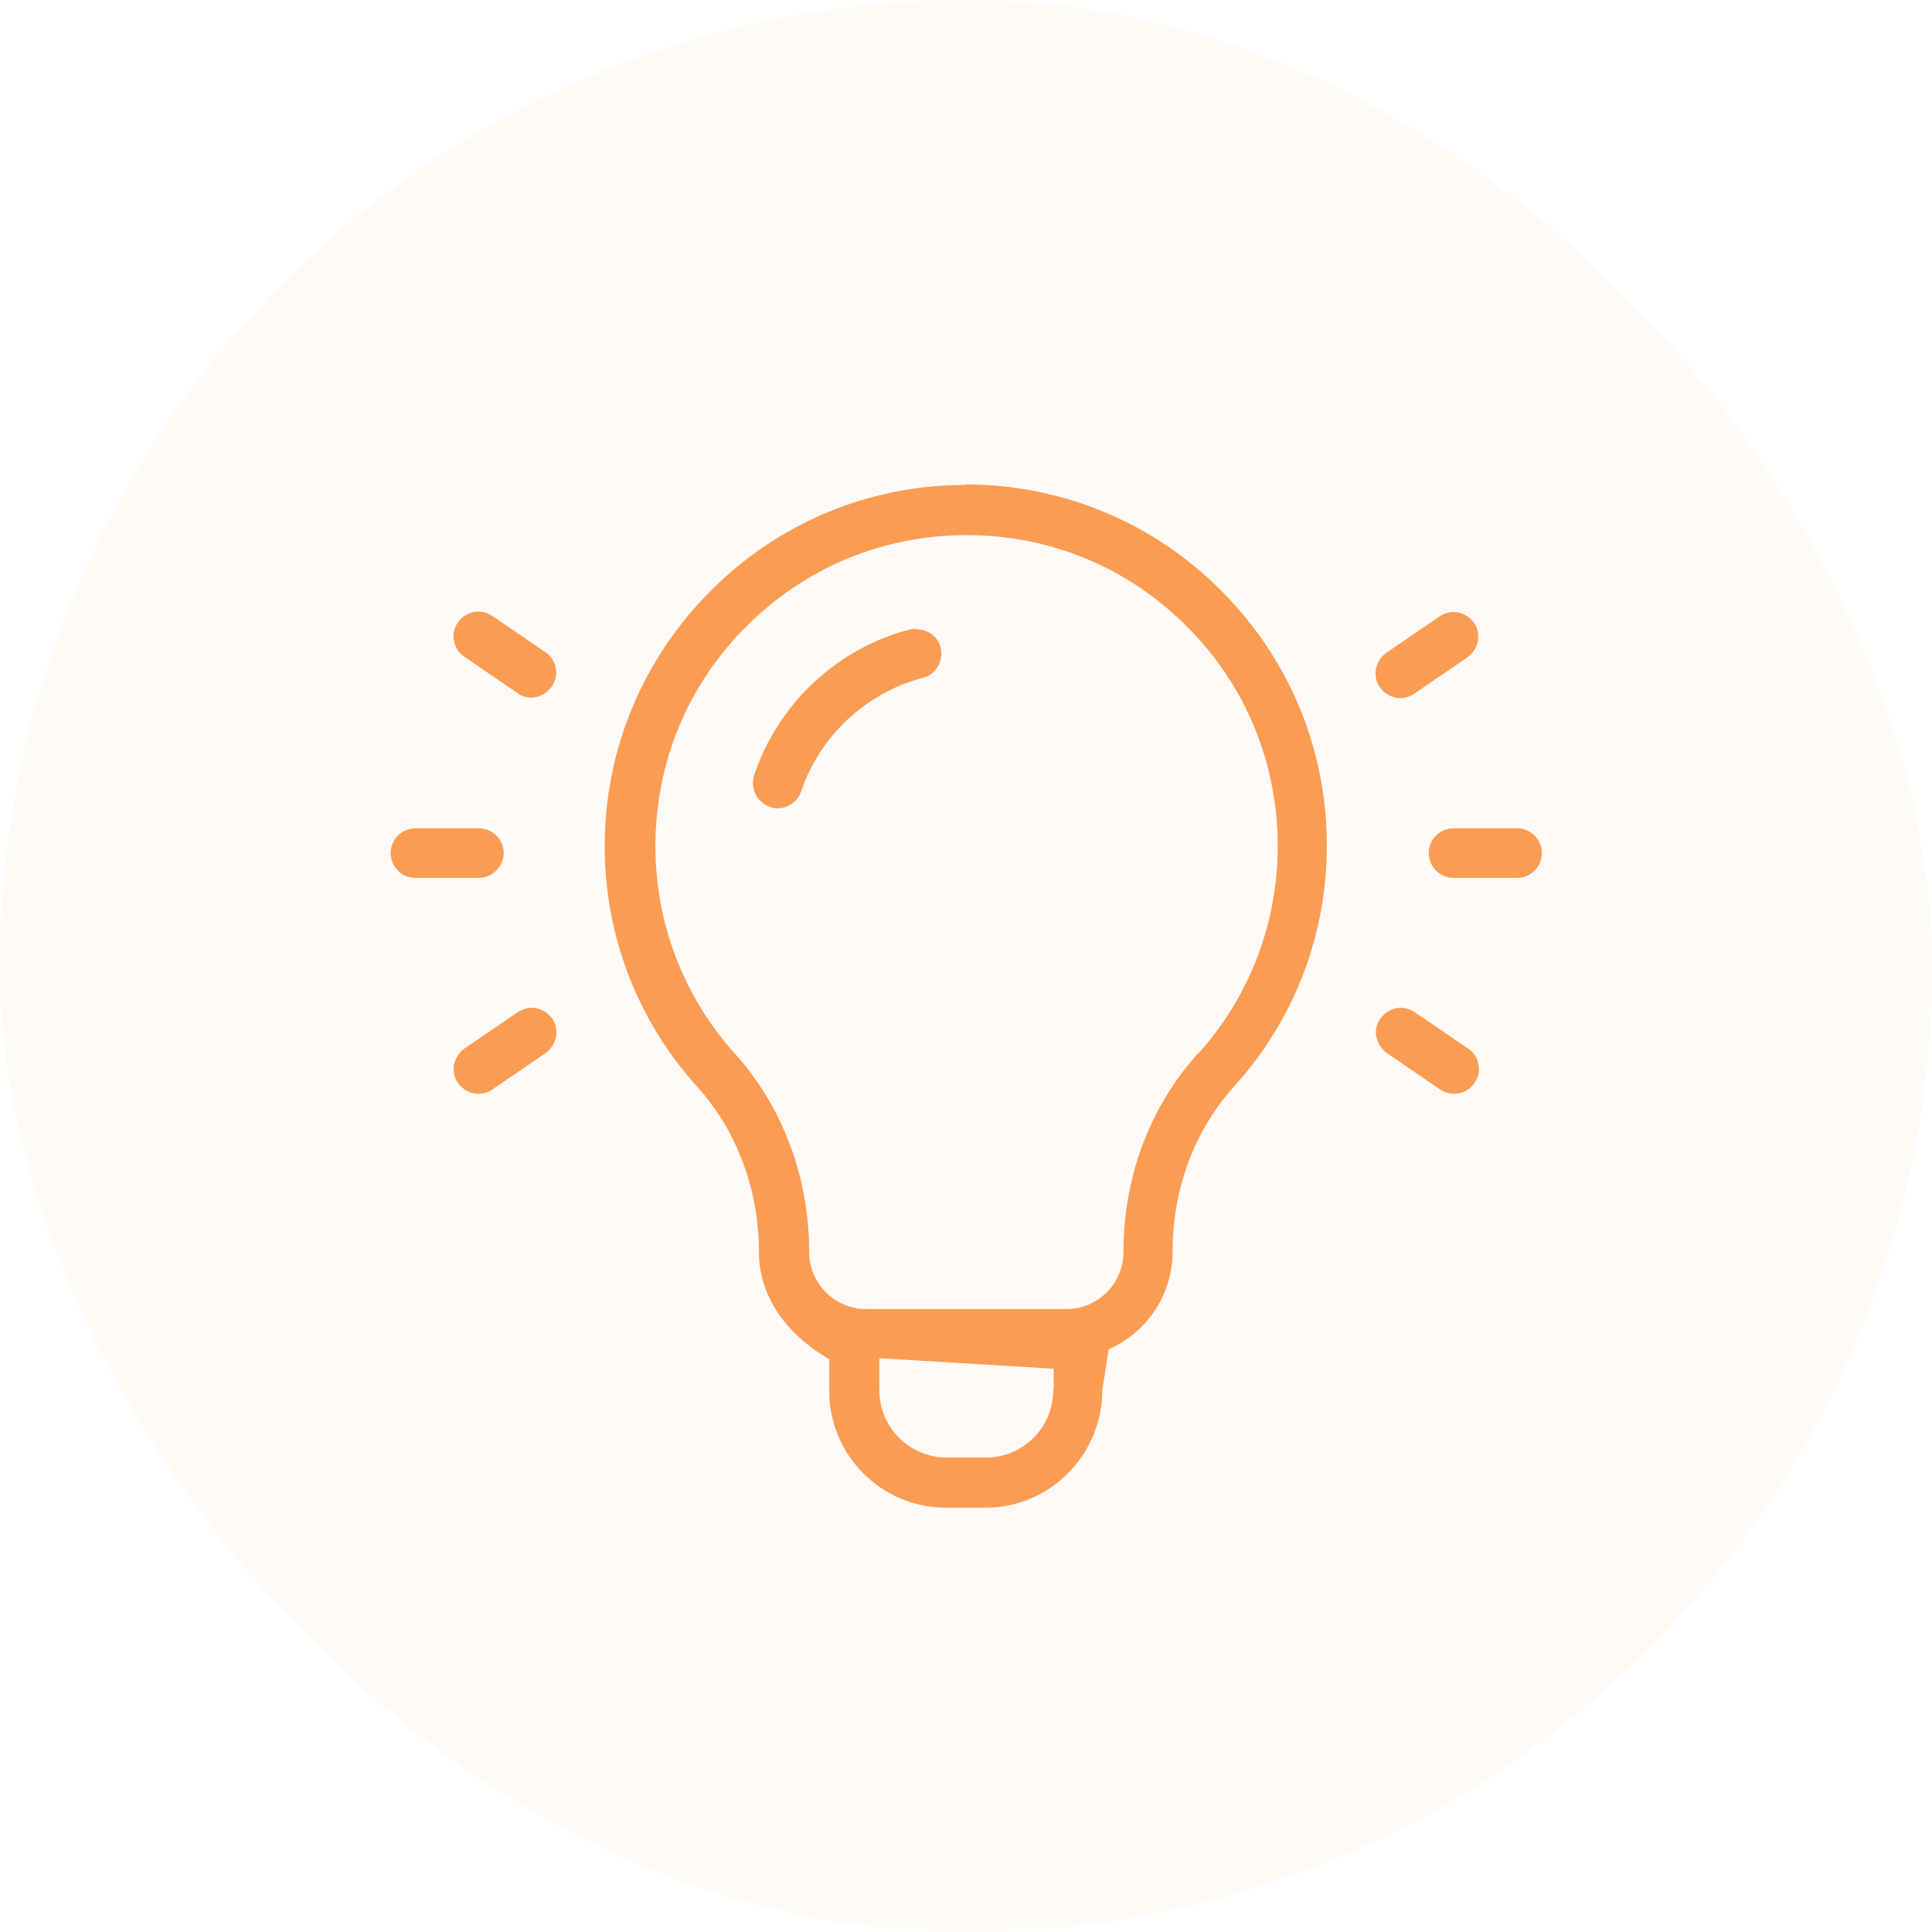 <svg xmlns="http://www.w3.org/2000/svg" width="64" height="64" viewBox="0 0 64 64" fill="none"><rect width="64" height="64" rx="32" fill="#FB9C53" fill-opacity="0.05"></rect><path d="M31.984 16.064C28.799 16.064 25.806 17.307 23.549 19.564C21.291 21.822 20.031 24.832 20.031 28.034C20.031 30.992 21.116 33.809 23.094 35.997C24.406 37.449 25.141 39.409 25.141 41.474C25.141 42.874 25.964 44.152 27.469 45.027V46.077C27.469 48.212 29.201 49.944 31.336 49.944H32.649C34.784 49.944 36.516 48.194 36.516 46.042L36.726 44.694C38.021 44.134 38.844 42.857 38.844 41.457C38.844 39.392 39.561 37.449 40.891 35.979C42.869 33.792 43.954 30.974 43.954 28.017C43.954 24.814 42.711 21.822 40.436 19.547C38.179 17.289 35.169 16.047 31.966 16.047L31.984 16.064ZM34.889 46.059C34.889 47.284 33.891 48.282 32.666 48.282H31.354C30.129 48.282 29.131 47.284 29.131 46.059V44.992L34.906 45.342V46.042L34.889 46.059ZM39.684 34.894C38.091 36.662 37.216 38.989 37.216 41.474C37.216 42.524 36.359 43.364 35.326 43.364H28.694C27.644 43.364 26.804 42.507 26.804 41.474C26.804 38.989 25.929 36.662 24.336 34.894C22.639 33.004 21.711 30.572 21.711 28.034C21.711 25.269 22.779 22.679 24.739 20.737C26.681 18.794 29.271 17.727 32.001 17.727H32.036C34.784 17.727 37.356 18.794 39.299 20.737C41.259 22.679 42.326 25.269 42.326 28.034C42.326 30.572 41.399 33.004 39.701 34.894H39.684Z" fill="#FB9C53"></path><path d="M30.355 20.828C30.355 20.828 30.233 20.828 30.163 20.846C27.748 21.458 25.77 23.313 24.983 25.676C24.843 26.113 25.07 26.568 25.49 26.726C25.578 26.761 25.665 26.778 25.753 26.778C26.103 26.778 26.418 26.551 26.54 26.218C27.153 24.381 28.693 22.946 30.565 22.456C31.003 22.351 31.265 21.896 31.16 21.458C31.073 21.091 30.74 20.846 30.355 20.846V20.828Z" fill="#FB9C53"></path><path d="M17.142 22.97C17.282 23.058 17.439 23.11 17.597 23.11C17.859 23.11 18.122 22.97 18.279 22.743C18.542 22.375 18.437 21.85 18.069 21.605L16.302 20.398C16.162 20.31 16.004 20.258 15.847 20.258C15.567 20.258 15.322 20.398 15.164 20.625C15.042 20.8 14.989 21.028 15.042 21.238C15.077 21.448 15.199 21.64 15.392 21.763L17.159 22.97H17.142Z" fill="#FB9C53"></path><path d="M16.441 28.837C16.599 28.68 16.686 28.47 16.686 28.26C16.686 27.805 16.319 27.438 15.864 27.438H13.764C13.309 27.438 12.941 27.805 12.941 28.26C12.941 28.715 13.309 29.082 13.764 29.082H15.864C16.074 29.082 16.284 28.995 16.441 28.837Z" fill="#FB9C53"></path><path d="M17.615 33.383C17.457 33.383 17.3 33.435 17.16 33.523L15.392 34.73C15.217 34.853 15.095 35.045 15.042 35.255C15.007 35.483 15.042 35.693 15.165 35.868C15.322 36.095 15.585 36.235 15.847 36.235C16.005 36.235 16.18 36.183 16.302 36.095L18.07 34.888C18.245 34.765 18.367 34.573 18.42 34.363C18.455 34.153 18.42 33.925 18.297 33.75C18.14 33.523 17.877 33.383 17.615 33.383Z" fill="#FB9C53"></path><path d="M46.384 23.126C46.542 23.126 46.717 23.073 46.839 22.986L48.607 21.778C48.782 21.656 48.904 21.463 48.957 21.253C48.992 21.026 48.957 20.816 48.834 20.641C48.677 20.413 48.414 20.273 48.152 20.273C47.994 20.273 47.819 20.326 47.697 20.413L45.929 21.621C45.754 21.743 45.632 21.936 45.579 22.146C45.544 22.373 45.579 22.583 45.702 22.758C45.859 22.986 46.122 23.126 46.384 23.126Z" fill="#FB9C53"></path><path d="M50.253 27.438H48.153C47.698 27.438 47.33 27.805 47.33 28.26C47.33 28.715 47.698 29.082 48.153 29.082H50.253C50.708 29.082 51.075 28.715 51.075 28.26C51.075 27.805 50.708 27.438 50.253 27.438Z" fill="#FB9C53"></path><path d="M46.856 33.523C46.716 33.435 46.559 33.383 46.401 33.383C46.139 33.383 45.876 33.523 45.719 33.75C45.596 33.925 45.544 34.153 45.596 34.363C45.649 34.573 45.771 34.765 45.946 34.888L47.714 36.095C47.854 36.183 48.011 36.235 48.169 36.235C48.449 36.235 48.694 36.095 48.851 35.868C48.974 35.693 49.026 35.465 48.974 35.255C48.939 35.045 48.816 34.853 48.624 34.73L46.856 33.523Z" fill="#FB9C53"></path></svg>